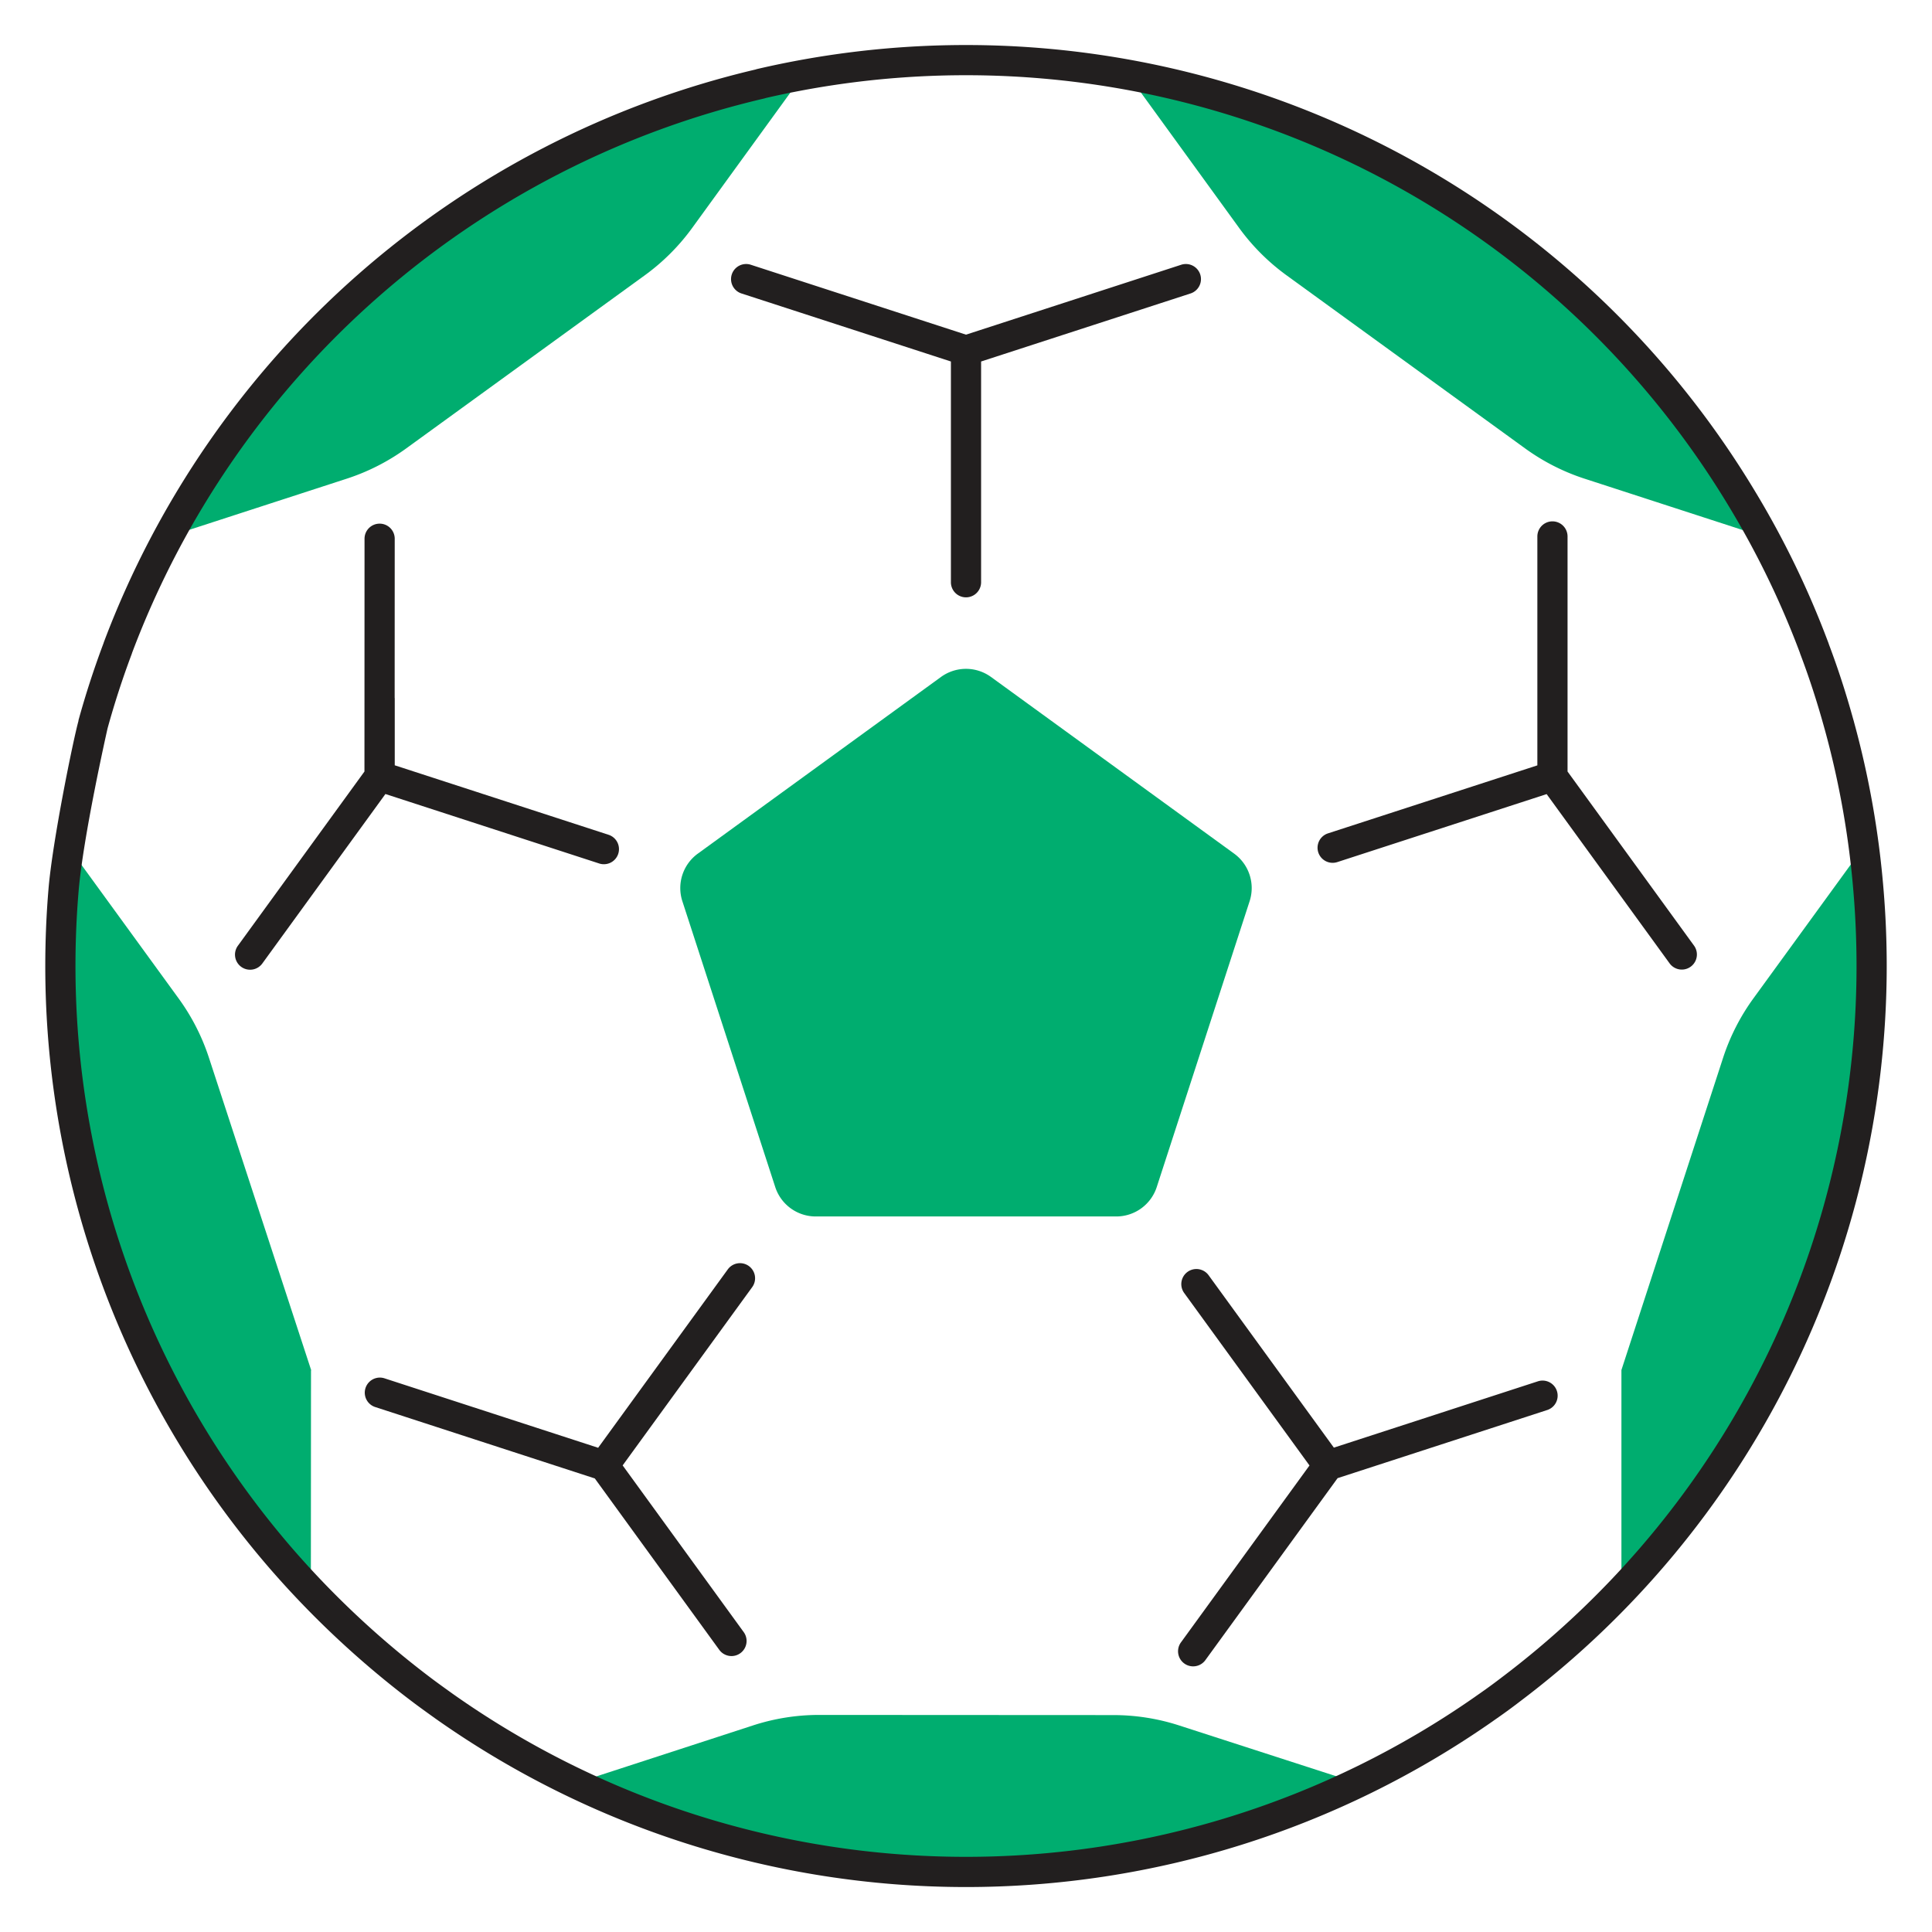 <svg id="Layer_1" data-name="Layer 1" xmlns="http://www.w3.org/2000/svg" viewBox="0 0 512 512"><defs><style>.cls-1{fill:#00ad6f;}.cls-2{fill:#221f1f;}</style></defs><title>Icon</title><path class="cls-1" d="M340.948,72.96l63.218,45.87a56.667,56.667,0,0,0,15.774,8.03L467.059,142.165c-1.817-3.353-3.495-6.788-5.466-10.044A240.326,240.326,0,0,0,310.358,22.175c-3.629-.837-7.411-1.238-11.102-1.911l29.106,40.111A56.667,56.667,0,0,0,340.948,72.96Z"/><path class="cls-1" d="M170.872,72.96,107.654,118.83a56.667,56.667,0,0,1-15.774,8.03L44.761,142.165c1.817-3.353,3.495-6.788,5.466-10.044A240.326,240.326,0,0,1,201.461,22.175c3.629-.837,7.411-1.238,11.102-1.911L183.456,60.375A56.667,56.667,0,0,1,170.872,72.96Z"/><path class="cls-1" d="M199.553,457.255l-46.608,15.165c3.423,1.632,6.724,3.494,10.234,4.963a240.738,240.738,0,0,0,185.796-.062c3.505-1.473,6.801-3.321,10.224-4.953l-46.715-15.105a56.667,56.667,0,0,0-17.404-2.748l-77.965-.042A56.667,56.667,0,0,0,199.553,457.255Z"/><path class="cls-1" d="M437.572,412.933a238.966,238.966,0,0,0,58.428-156.948q0-10.091-.831-19.937c-.313-3.849-.97-7.587-1.468-11.379l-29.019,39.901a56.667,56.667,0,0,0-8.054,15.785L429.694,363.074v58.046C432.306,418.374,435.093,415.802,437.572,412.933Z"/><path class="cls-1" d="M18.288,224.658c-.647,4.142-1.191,8.117-1.458,11.389q-.831,9.86-.831,19.937A239.25,239.25,0,0,0,74.52,413.056c2.479,2.852,5.261,5.411,7.863,8.144l.036-58.037h.062L55.371,280.312a56.667,56.667,0,0,0-8.03-15.709Z"/><path class="cls-1" d="M249.366,179.406l-64.434,46.814a11.281,11.281,0,0,0-4.098,12.612l24.612,75.747a11.281,11.281,0,0,0,10.729,7.795h79.645a11.281,11.281,0,0,0,10.729-7.795l24.612-75.747a11.281,11.281,0,0,0-4.098-12.612l-64.434-46.814A11.281,11.281,0,0,0,249.366,179.406Z"/><path class="cls-2" d="M158.732,228.812a4.001,4.001,0,1,0,2.473-7.609L104.612,202.813V185.087c0-.074-.018-.144-.022-.217l.015-42.097a4,4,0,0,0-3.998-4.002h-.002a4,4,0,0,0-4,3.998L96.583,204.462,63.05,250.624a4,4,0,1,0,6.473,4.701l32.618-44.902Z"/><path class="cls-2" d="M318.073,72.731a4.004,4.004,0,0,0-5.04-2.569L256.001,88.687,198.97,70.162a4,4,0,0,0-2.471,7.609l55.502,18.028v58.503a4,4,0,1,0,8,0V95.799l55.503-18.027A4.001,4.001,0,0,0,318.073,72.731Z"/><path class="cls-2" d="M198.457,335.517a4,4,0,0,0-5.587.884l-34.356,47.276L101.842,365.252a4,4,0,0,0-2.473,7.607l58.261,18.942L190.624,437.235a4,4,0,0,0,6.473-4.701l-32.088-44.187,34.332-47.244A3.999,3.999,0,0,0,198.457,335.517Z"/><path class="cls-2" d="M415.417,204.462V142.165a4,4,0,0,0-8,0v60.666l-55.488,18.022a4,4,0,1,0,2.471,7.609L409.875,210.445l32.593,44.866a4,4,0,0,0,6.473-4.701Z"/><path class="cls-2" d="M407.493,366.085,353.486,383.638,320.294,337.953a4,4,0,0,0-6.473,4.703l33.209,45.708L312.961,435.251a4,4,0,0,0,6.473,4.703l35.042-48.227,55.49-18.035a4,4,0,1,0-2.473-7.607Z"/><path class="cls-2" d="M491.341,191.378a4.596,4.596,0,0,0-.172-.615c-1.927-6.991-4.111-13.721-6.495-20.01a5.993,5.993,0,0,0-.227-.649,240.197,240.197,0,0,0-19.429-40.049A244.023,244.023,0,0,0,200.713,18.276a3.963,3.963,0,0,0-.471.14A244.384,244.384,0,0,0,27.556,170.096c-.047.124-.087.249-.121.374l-.035.09c-2.518,6.706-4.746,13.571-6.624,20.406l.04.011c-1.415,5.06-6.941,32.111-7.973,44.735C12.284,242.366,12,249.187,12,255.984A244.023,244.023,0,0,0,71.501,415.678a248.204,248.204,0,0,0,38.384,35.76c1.833,1.366,3.697,2.702,5.584,4.054a243.737,243.737,0,0,0,280.221.594l-.002-.002c.055-.038.107-.077.159-.117,2.455-1.693,4.807-3.404,6.964-5.066A244.171,244.171,0,0,0,500,255.984c0-6.798-.284-13.618-.843-20.263A241.685,241.685,0,0,0,491.341,191.378ZM434.543,410.317a238.007,238.007,0,0,1-36.584,34.222c-2.12,1.632-4.408,3.295-6.801,4.942-.079.055-.156.111-.23.171a235.746,235.746,0,0,1-270.822-.681c-1.822-1.305-3.646-2.611-5.428-3.94A240.094,240.094,0,0,1,77.546,410.438,236.016,236.016,0,0,1,20,255.984c0-6.574.274-13.17.815-19.612,1.18-14.441,7.429-42.205,7.69-43.344,1.81-6.583,3.957-13.195,6.384-19.656.046-.123.086-.247.119-.371l.034-.087A236.39,236.39,0,0,1,202.512,26.103a3.884,3.884,0,0,0,.455-.135A236.015,236.015,0,0,1,458.171,134.191a232.237,232.237,0,0,1,18.784,38.715c.006.017.021.058.037.097a3.841,3.841,0,0,0,.125.385c2.347,6.173,4.498,12.8,6.394,19.697q.021.075.044.149c.007.023.013.047.02.07a233.72,233.72,0,0,1,7.61,43.077c.541,6.433.815,13.028.815,19.603A235.802,235.802,0,0,1,434.543,410.317Z"/></svg>